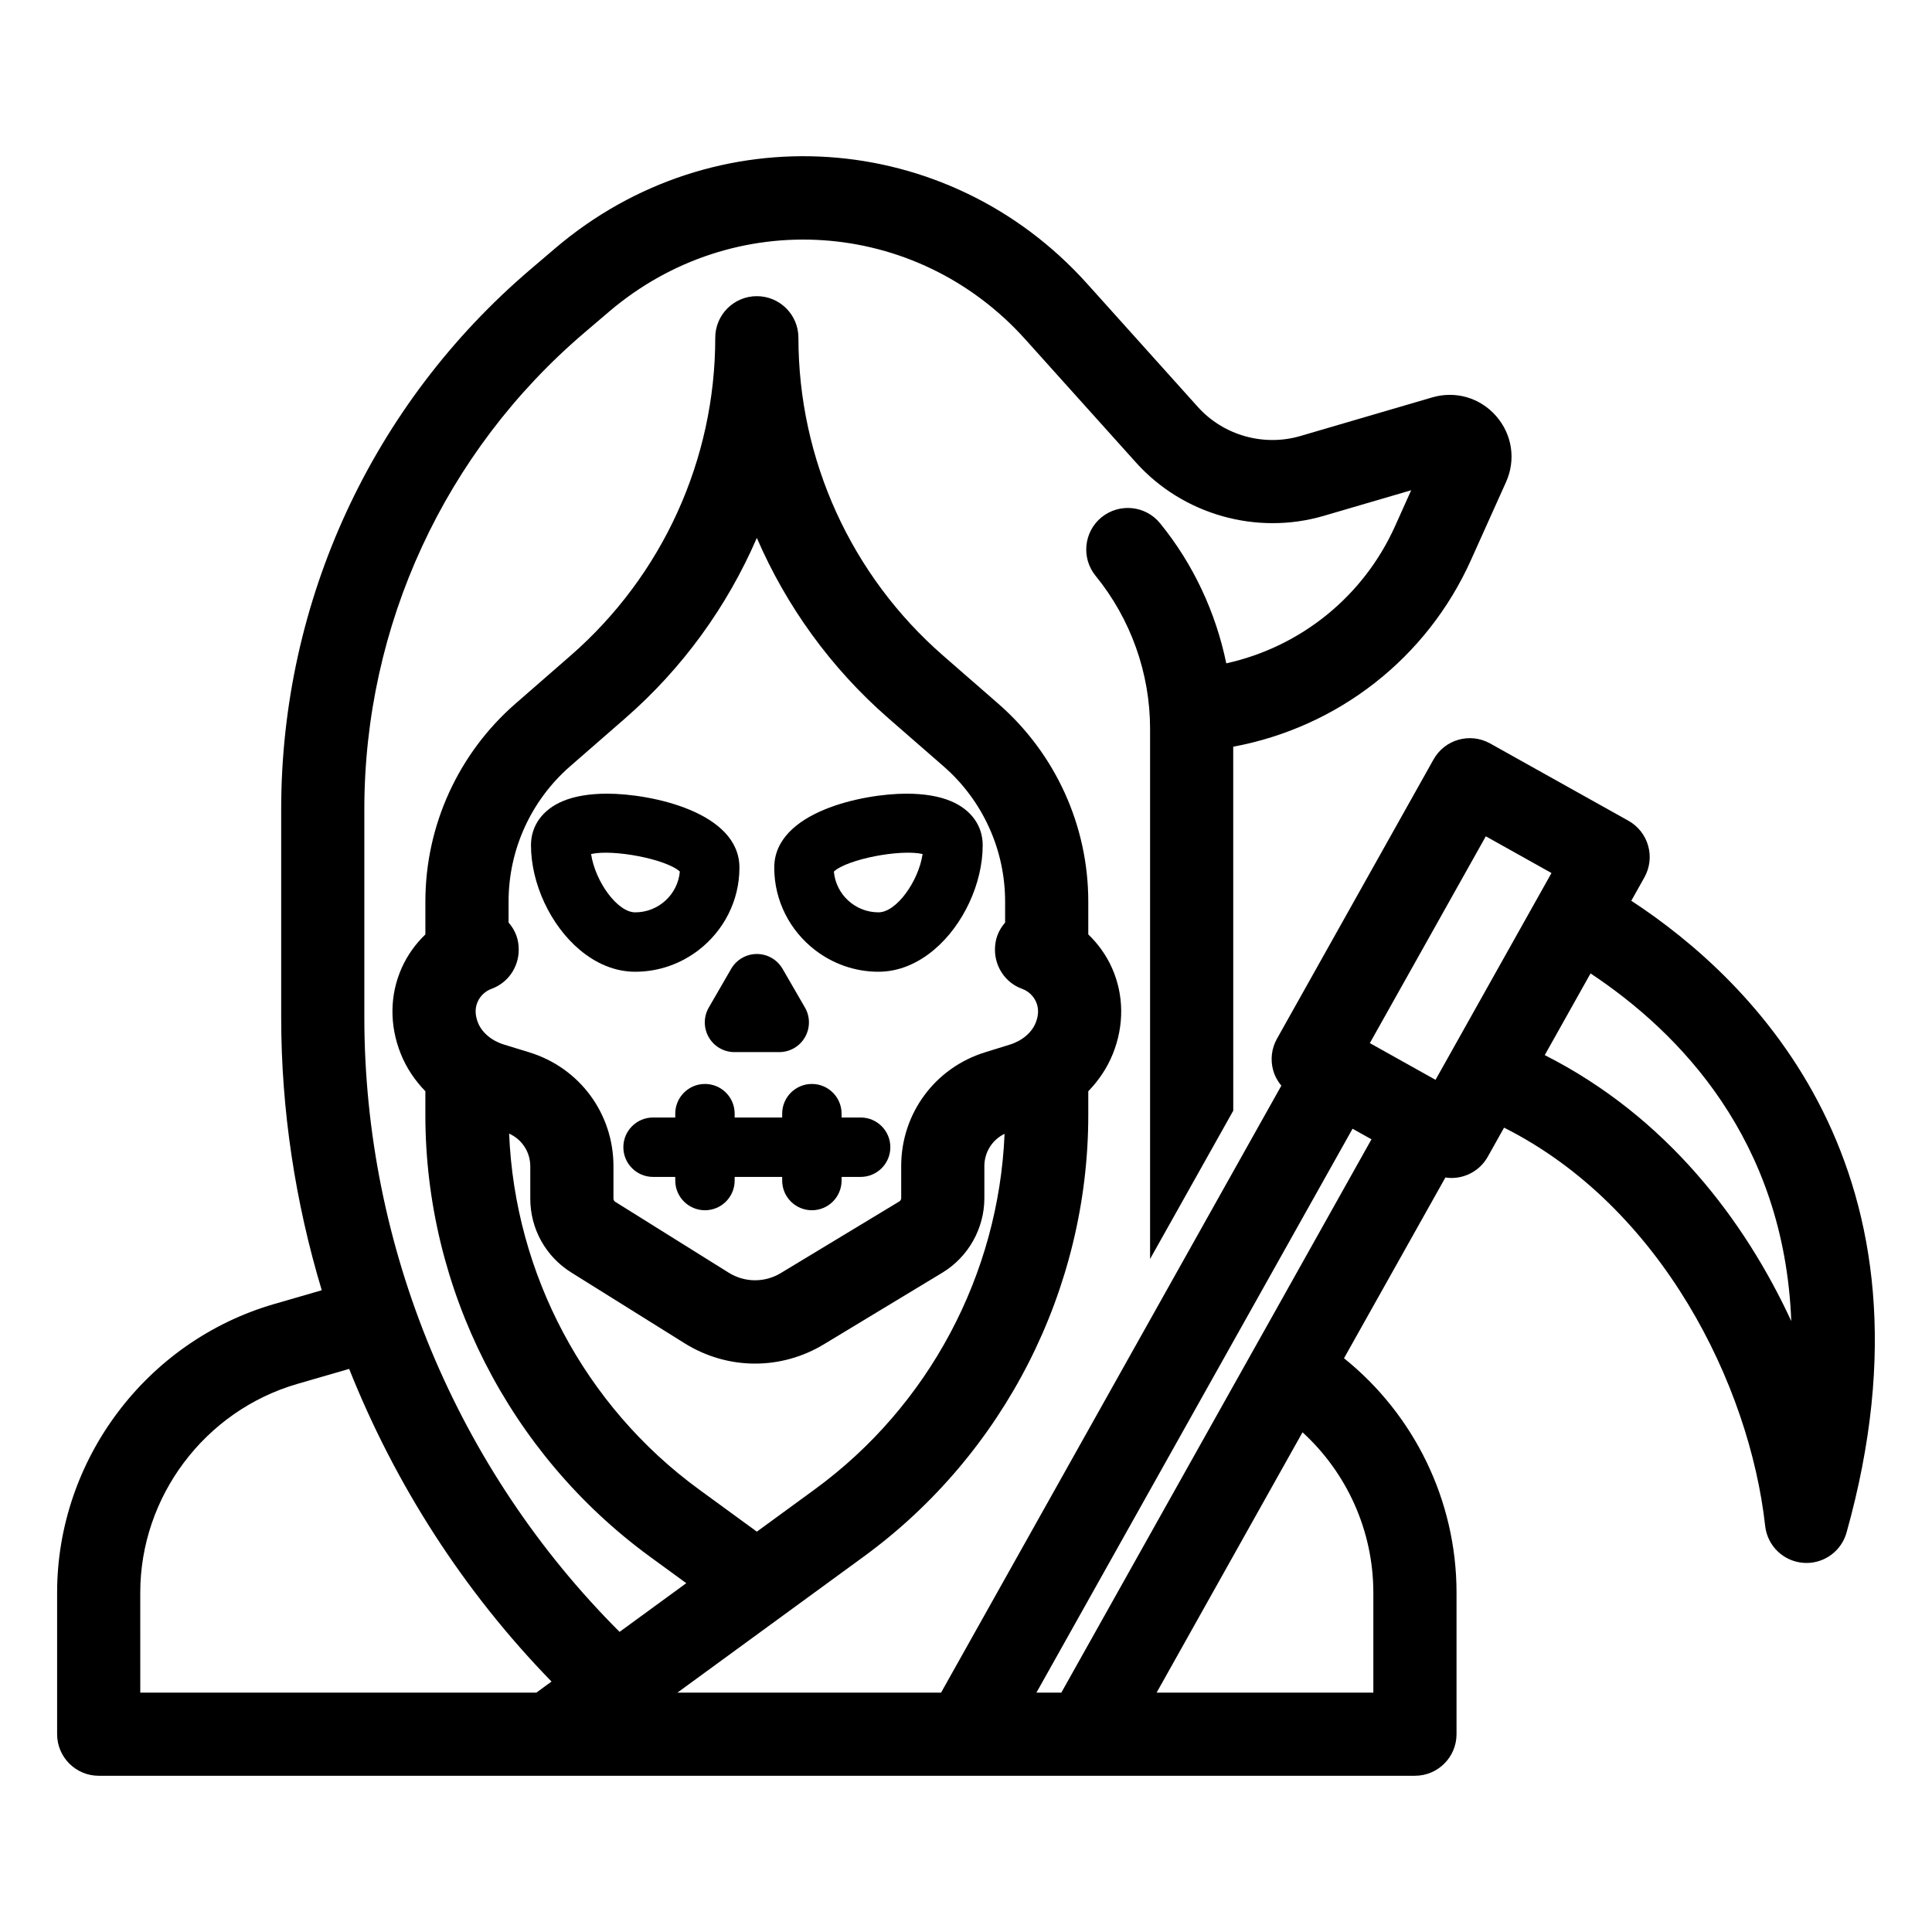 <?xml version="1.0" encoding="UTF-8"?>
<!-- The Best Svg Icon site in the world: iconSvg.co, Visit us! https://iconsvg.co -->
<svg fill="#000000" width="800px" height="800px" version="1.1" viewBox="144 144 512 512" xmlns="http://www.w3.org/2000/svg">
 <g>
  <path d="m391.52 395.71c7.812-6.57 12.906-17.664 12.906-27.727 0-5.164-3.066-9.414-8.418-11.668-3.129-1.316-7.102-1.984-11.805-1.984-11.426 0-35.02 4.789-35.02 19.598 0 8.855 4.215 16.727 10.727 21.781 4.676 3.629 10.531 5.812 16.898 5.812 5.465 0 10.477-2.258 14.711-5.812zm-3.016-25.383c-1.109 7.332-6.988 15.453-11.691 15.453-6.195 0-11.301-4.758-11.828-10.809 3.621-3.328 17.691-5.984 23.52-4.644z"/>
  <path d="m329.23 395.71c6.512-5.055 10.727-12.926 10.727-21.781 0-14.805-23.594-19.598-35.02-19.598-4.703 0-8.676 0.668-11.805 1.984-5.352 2.25-8.418 6.5-8.418 11.668 0 10.062 5.094 21.156 12.91 27.727 4.231 3.559 9.25 5.812 14.711 5.812 6.367 0 12.219-2.188 16.895-5.812zm-5.066-20.738c-0.527 6.047-5.637 10.809-11.828 10.809-4.707 0-10.586-8.121-11.691-15.453 5.812-1.34 19.895 1.316 23.52 4.644z"/>
  <path d="m338.64 422.82h11.863c2.816 0 5.414-1.504 6.82-3.938 1.406-2.438 1.406-5.441-0.004-7.875l-5.93-10.254c-1.406-2.434-4.004-3.934-6.812-3.934-2.812 0-5.406 1.5-6.812 3.934l-5.93 10.254c-1.406 2.434-1.41 5.441-0.004 7.875 1.395 2.441 3.996 3.938 6.809 3.938z"/>
  <path d="m372.08 440.15h-5.051v-1.02c0-4.348-3.523-7.871-7.871-7.871s-7.871 3.523-7.871 7.871v1.02h-12.594v-1.02c0-4.348-3.523-7.871-7.871-7.871-4.348 0-7.871 3.523-7.871 7.871v1.02h-5.883c-4.348 0-7.871 3.523-7.871 7.871 0 4.348 3.523 7.871 7.871 7.871h5.883v0.965c0 4.348 3.523 7.871 7.871 7.871 4.348 0 7.871-3.523 7.871-7.871v-0.965h12.594v0.965c0 4.348 3.523 7.871 7.871 7.871s7.871-3.523 7.871-7.871v-0.965h5.051c4.348 0 7.871-3.523 7.871-7.871 0-4.348-3.523-7.871-7.871-7.871z"/>
  <path d="m576.31 382.71 3.473-6.195c1.43-2.551 1.789-5.566 0.992-8.383-0.793-2.816-2.676-5.199-5.227-6.625l-36.648-20.484c-5.316-2.965-12.016-1.078-14.992 4.231l-41.504 74.031c-1.43 2.555-1.789 5.57-0.992 8.383 0.426 1.504 1.176 2.867 2.156 4.047l-90.176 160.85h-69.871l49.406-36.07c37.242-27.195 59.48-70.938 59.48-117.01v-6.293c2.769-2.859 5.008-6.18 6.504-9.898 3.039-7.551 2.953-15.645-0.227-22.781-1.496-3.359-3.652-6.363-6.277-8.887v-8.703c0-20.109-8.699-39.227-23.867-52.449l-14.602-12.727c-24.367-21.238-38.348-51.945-38.348-84.242 0-6.086-4.934-11.02-11.02-11.02-6.086 0-11.02 4.934-11.02 11.02 0 32.297-13.973 63.004-38.348 84.246l-14.602 12.727c-15.168 13.223-23.871 32.34-23.871 52.449v8.707c-2.621 2.519-4.773 5.519-6.273 8.875-3.184 7.133-3.273 15.215-0.246 22.762 1.492 3.727 3.738 7.055 6.516 9.918v6.305c0 46.07 22.238 89.809 59.48 117.01l9.664 7.055-17.676 12.906c-43.066-43.027-67.641-101.86-67.641-162.9v-55.105c0-48.676 21.27-94.727 58.359-126.33l6.504-5.543c32.938-28.066 81.387-24.848 110.3 7.34l29.328 32.641c12.402 13.809 31.934 19.363 49.762 14.137l23.172-6.785-4.277 9.52c-8.359 18.582-24.934 31.969-44.723 36.352-2.793-13.523-8.746-26.324-17.551-37.125-3.84-4.723-10.801-5.414-15.523-1.574-4.691 3.84-5.414 10.801-1.543 15.523 9.289 11.398 14.422 25.789 14.422 40.492v140.53l22.043-39.297-0.008-96.457c27.855-5.172 51.34-23.539 62.977-49.41l9.312-20.711c2.656-5.902 1.656-12.602-2.594-17.48-4.254-4.883-10.766-6.785-16.977-4.965l-34.93 10.23c-9.734 2.852-20.402-0.176-27.172-7.715l-29.328-32.645c-36.953-41.137-98.883-45.258-140.98-9.383l-6.504 5.543c-42.012 35.793-66.105 87.953-66.105 143.1v55.105c0 24.707 3.742 49.07 10.75 72.375l-12.637 3.66c-33.852 9.824-57.496 41.281-57.496 76.484v37.504c0 6.078 4.945 11.02 11.02 11.02h348.82c6.078 0 11.02-4.945 11.02-11.02v-37.504c0-24.496-11.273-47.23-29.82-62.125l26.871-47.902c0.535 0.078 1.07 0.133 1.605 0.133 3.856 0 7.602-2.031 9.621-5.633l4.32-7.707c41.773 20.996 65.078 68.293 69.195 105.55 0.578 5.242 4.793 9.344 10.055 9.773 0.305 0.023 0.605 0.039 0.902 0.039 4.902 0 9.266-3.258 10.605-8.047 26.918-96.008-24.797-146.35-57.047-167.45zm-38.555-17.082 17.406 9.734-3.285 5.859c0 0.004-0.004 0.004-0.008 0.008 0 0.004-0.004 0.008-0.004 0.008l-27.434 48.93-17.406-9.734zm-242.67-18.547 14.602-12.727c15.242-13.285 27.047-29.676 34.883-47.805 7.836 18.129 19.641 34.52 34.883 47.805l14.602 12.727c10.367 9.035 16.312 22.098 16.312 35.832v5.578c-0.863 0.992-1.582 2.137-2.062 3.441-0.457 1.246-0.629 2.523-0.629 3.777 0.004 4.496 2.734 8.723 7.207 10.352 1.633 0.594 2.969 1.844 3.672 3.418 0.754 1.684 0.723 3.562-0.09 5.582-1.051 2.613-3.613 4.777-6.859 5.777l-6.539 2.027c-13.305 4.121-22.238 16.242-22.238 30.156v8.484c0 0.367-0.188 0.707-0.512 0.898l-31.391 18.973c-4.277 2.586-9.574 2.543-13.812-0.102l-30.043-18.766c-0.312-0.195-0.496-0.527-0.496-0.891v-8.562c0-13.957-8.973-26.082-22.32-30.18l-6.691-2.055c-3.262-1-5.836-3.164-6.887-5.781-0.805-2.016-0.836-3.891-0.086-5.574 0.703-1.574 2.039-2.82 3.676-3.418 4.469-1.633 7.203-5.856 7.203-10.352 0-1.258-0.172-2.531-0.629-3.777-0.48-1.309-1.199-2.449-2.062-3.441v-5.578c0-13.719 5.941-26.781 16.309-35.82zm34.125 191.61c-30.246-22.09-48.773-57.051-50.285-94.277 3.387 1.531 5.606 4.863 5.606 8.656v8.562c0 8.016 4.062 15.336 10.863 19.59l30.047 18.766c5.742 3.582 12.199 5.379 18.66 5.379 6.293 0 12.594-1.703 18.227-5.109l31.383-18.969c6.883-4.152 11.156-11.73 11.156-19.762v-8.5c0-3.699 2.102-6.977 5.352-8.555-1.535 37.211-20.055 72.141-50.285 94.215l-15.359 11.215zm-148.04 27.391c0-25.473 17.098-48.207 41.598-55.324l13.762-3.988c12.211 30.652 30.32 58.918 53.629 82.859l-4.023 2.938h-104.96zm326.78 0v26.48h-57.434l38.668-68.992c11.746 10.742 18.766 26.074 18.766 42.512zm-26.762-73.273-10.422 18.578-45.5 81.176h-6.602l83.777-149.44 5.016 2.801zm72.188-69.195 12.137-21.648c23.531 15.598 51.344 44.082 53.191 92.129-12.355-26.695-33.043-54.129-65.328-70.48z"/>
 </g>
</svg>
